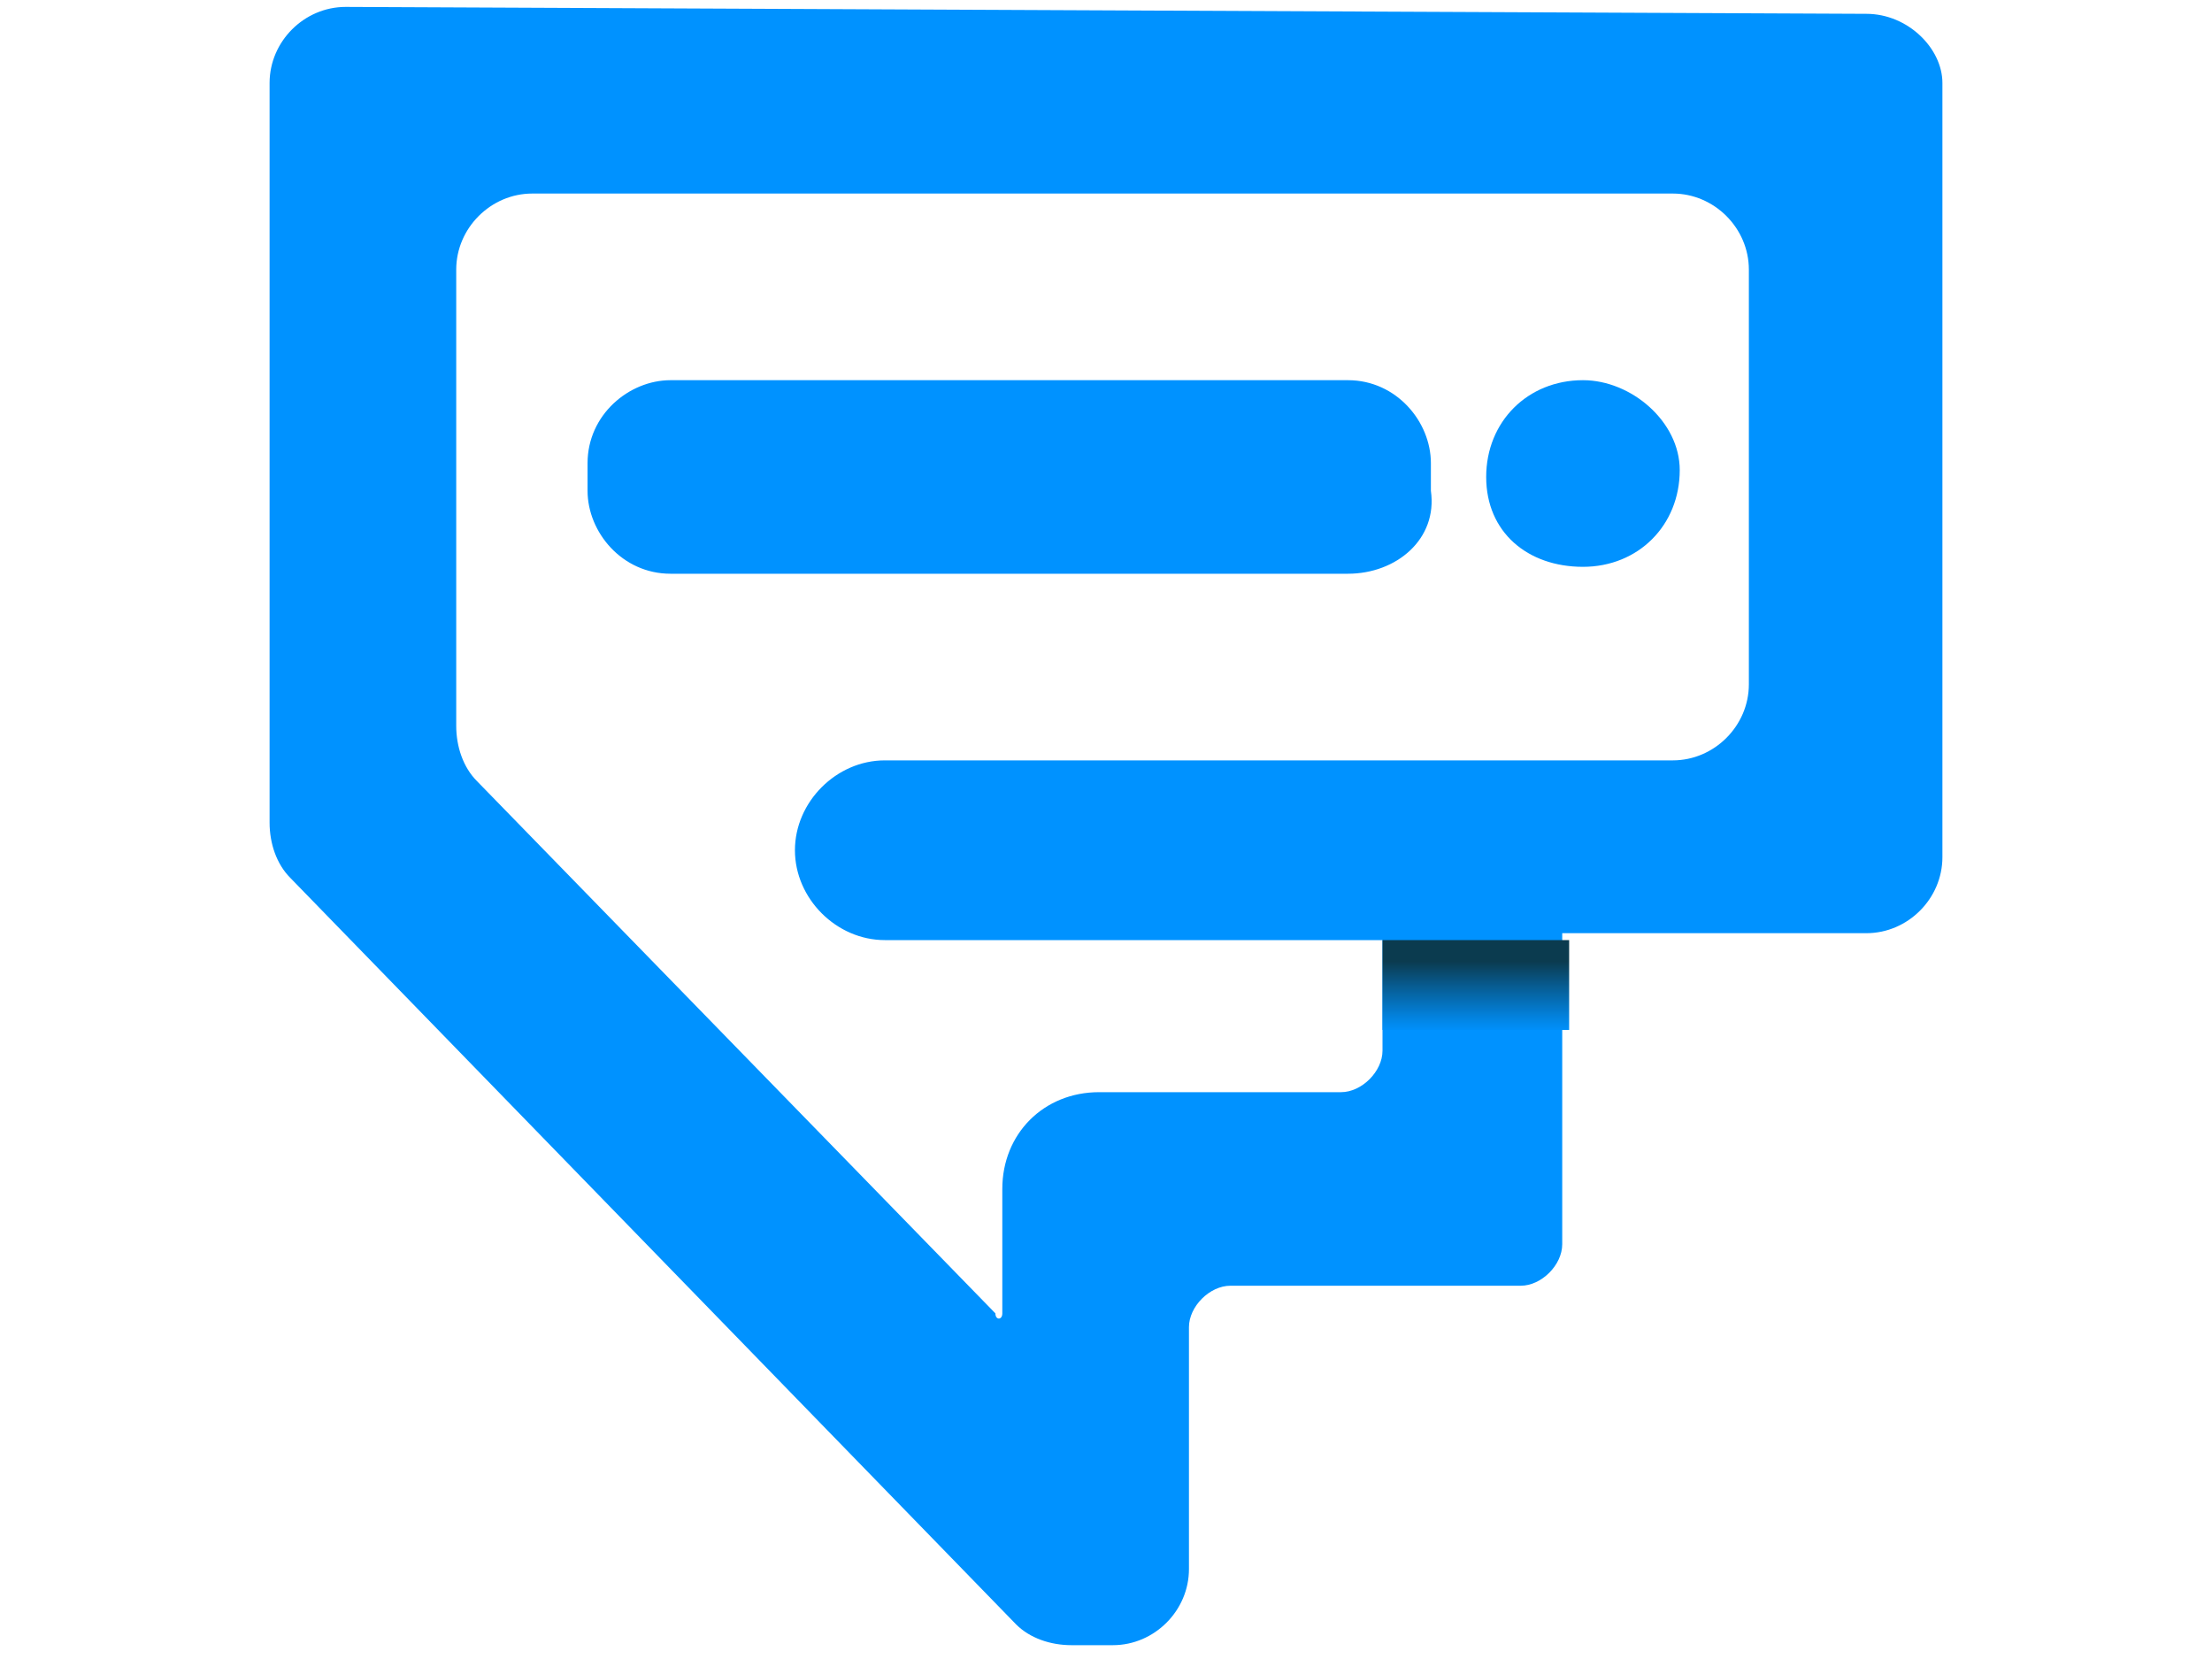 <?xml version="1.0" encoding="utf-8"?>
<!-- Generator: Adobe Illustrator 24.1.2, SVG Export Plug-In . SVG Version: 6.00 Build 0)  -->
<svg version="1.1" id="Capa_1" xmlns="http://www.w3.org/2000/svg" xmlns:xlink="http://www.w3.org/1999/xlink" x="0px" y="0px"
	 viewBox="0 0 32 24" style="enable-background:new 0 0 32 24;" xml:space="preserve">
<style type="text/css">
	.st0{fill:none;}
	.st1{fill:#0092FF;}
	.st2{fill:url(#SVGID_1_);}
</style>
<path class="st0" d="M24.2,2.8H7.7c-0.6,0-1.1,0.5-1.1,1.1v6.6c0,0.3,0.1,0.6,0.3,0.8l7.5,7.7c0,0,0.1,0,0.1,0l0-1.8
	c0-0.8,0.6-1.4,1.4-1.4h3.5c0.3,0,0.6-0.3,0.6-0.6v-1.6h-7.2c-0.7,0-1.3-0.6-1.3-1.3s0.6-1.3,1.3-1.3h11.4c0.6,0,1.1-0.5,1.1-1.1v-6
	C25.3,3.3,24.8,2.8,24.2,2.8z"/>
<path class="st1" d="M27,0.2L5,0.1c-0.6,0-1.1,0.5-1.1,1.1v10.7c0,0.3,0.1,0.6,0.3,0.8l10.5,10.8c0.2,0.2,0.5,0.3,0.8,0.3h0.6
	c0.6,0,1.1-0.5,1.1-1.1v-3.5c0-0.3,0.3-0.6,0.6-0.6h4.2c0.3,0,0.6-0.3,0.6-0.6l0-1.2h0v-3.3H27c0.6,0,1.1-0.5,1.1-1.1l0-11.2
	C28.1,0.7,27.6,0.2,27,0.2z M25.3,9.9c0,0.6-0.5,1.1-1.1,1.1H12.8c-0.7,0-1.3,0.6-1.3,1.3s0.6,1.3,1.3,1.3H20v1.6
	c0,0.3-0.3,0.6-0.6,0.6h-3.5c-0.8,0-1.4,0.6-1.4,1.4l0,1.8c0,0.1-0.1,0.1-0.1,0l-7.5-7.7c-0.2-0.2-0.3-0.5-0.3-0.8V3.9
	c0-0.6,0.5-1.1,1.1-1.1h16.5c0.6,0,1.1,0.5,1.1,1.1V9.9z"/>
<path class="st1" d="M19.5,8.3H9.7c-0.7,0-1.2-0.6-1.2-1.2V6.7c0-0.7,0.6-1.2,1.2-1.2h9.8c0.7,0,1.2,0.6,1.2,1.2v0.4
	C20.8,7.8,20.2,8.3,19.5,8.3z"/>
<path class="st1" d="M22.9,8.2c-0.8,0-1.4-0.5-1.4-1.3c0-0.8,0.6-1.4,1.4-1.4c0.7,0,1.4,0.6,1.4,1.3C24.3,7.6,23.7,8.2,22.9,8.2z"/>
<linearGradient id="SVGID_1_" gradientUnits="userSpaceOnUse" x1="21.386" y1="14.933" x2="21.386" y2="13.577">
	<stop  offset="0" style="stop-color:#0092FF"/>
	<stop  offset="0.154" style="stop-color:#0283E0"/>
	<stop  offset="0.489" style="stop-color:#075C92"/>
	<stop  offset="0.756" style="stop-color:#0B3B4F"/>
</linearGradient>
<polygon class="st2" points="20,13.6 22.7,13.6 22.7,14.9 20,14.9 "/>
</svg>
